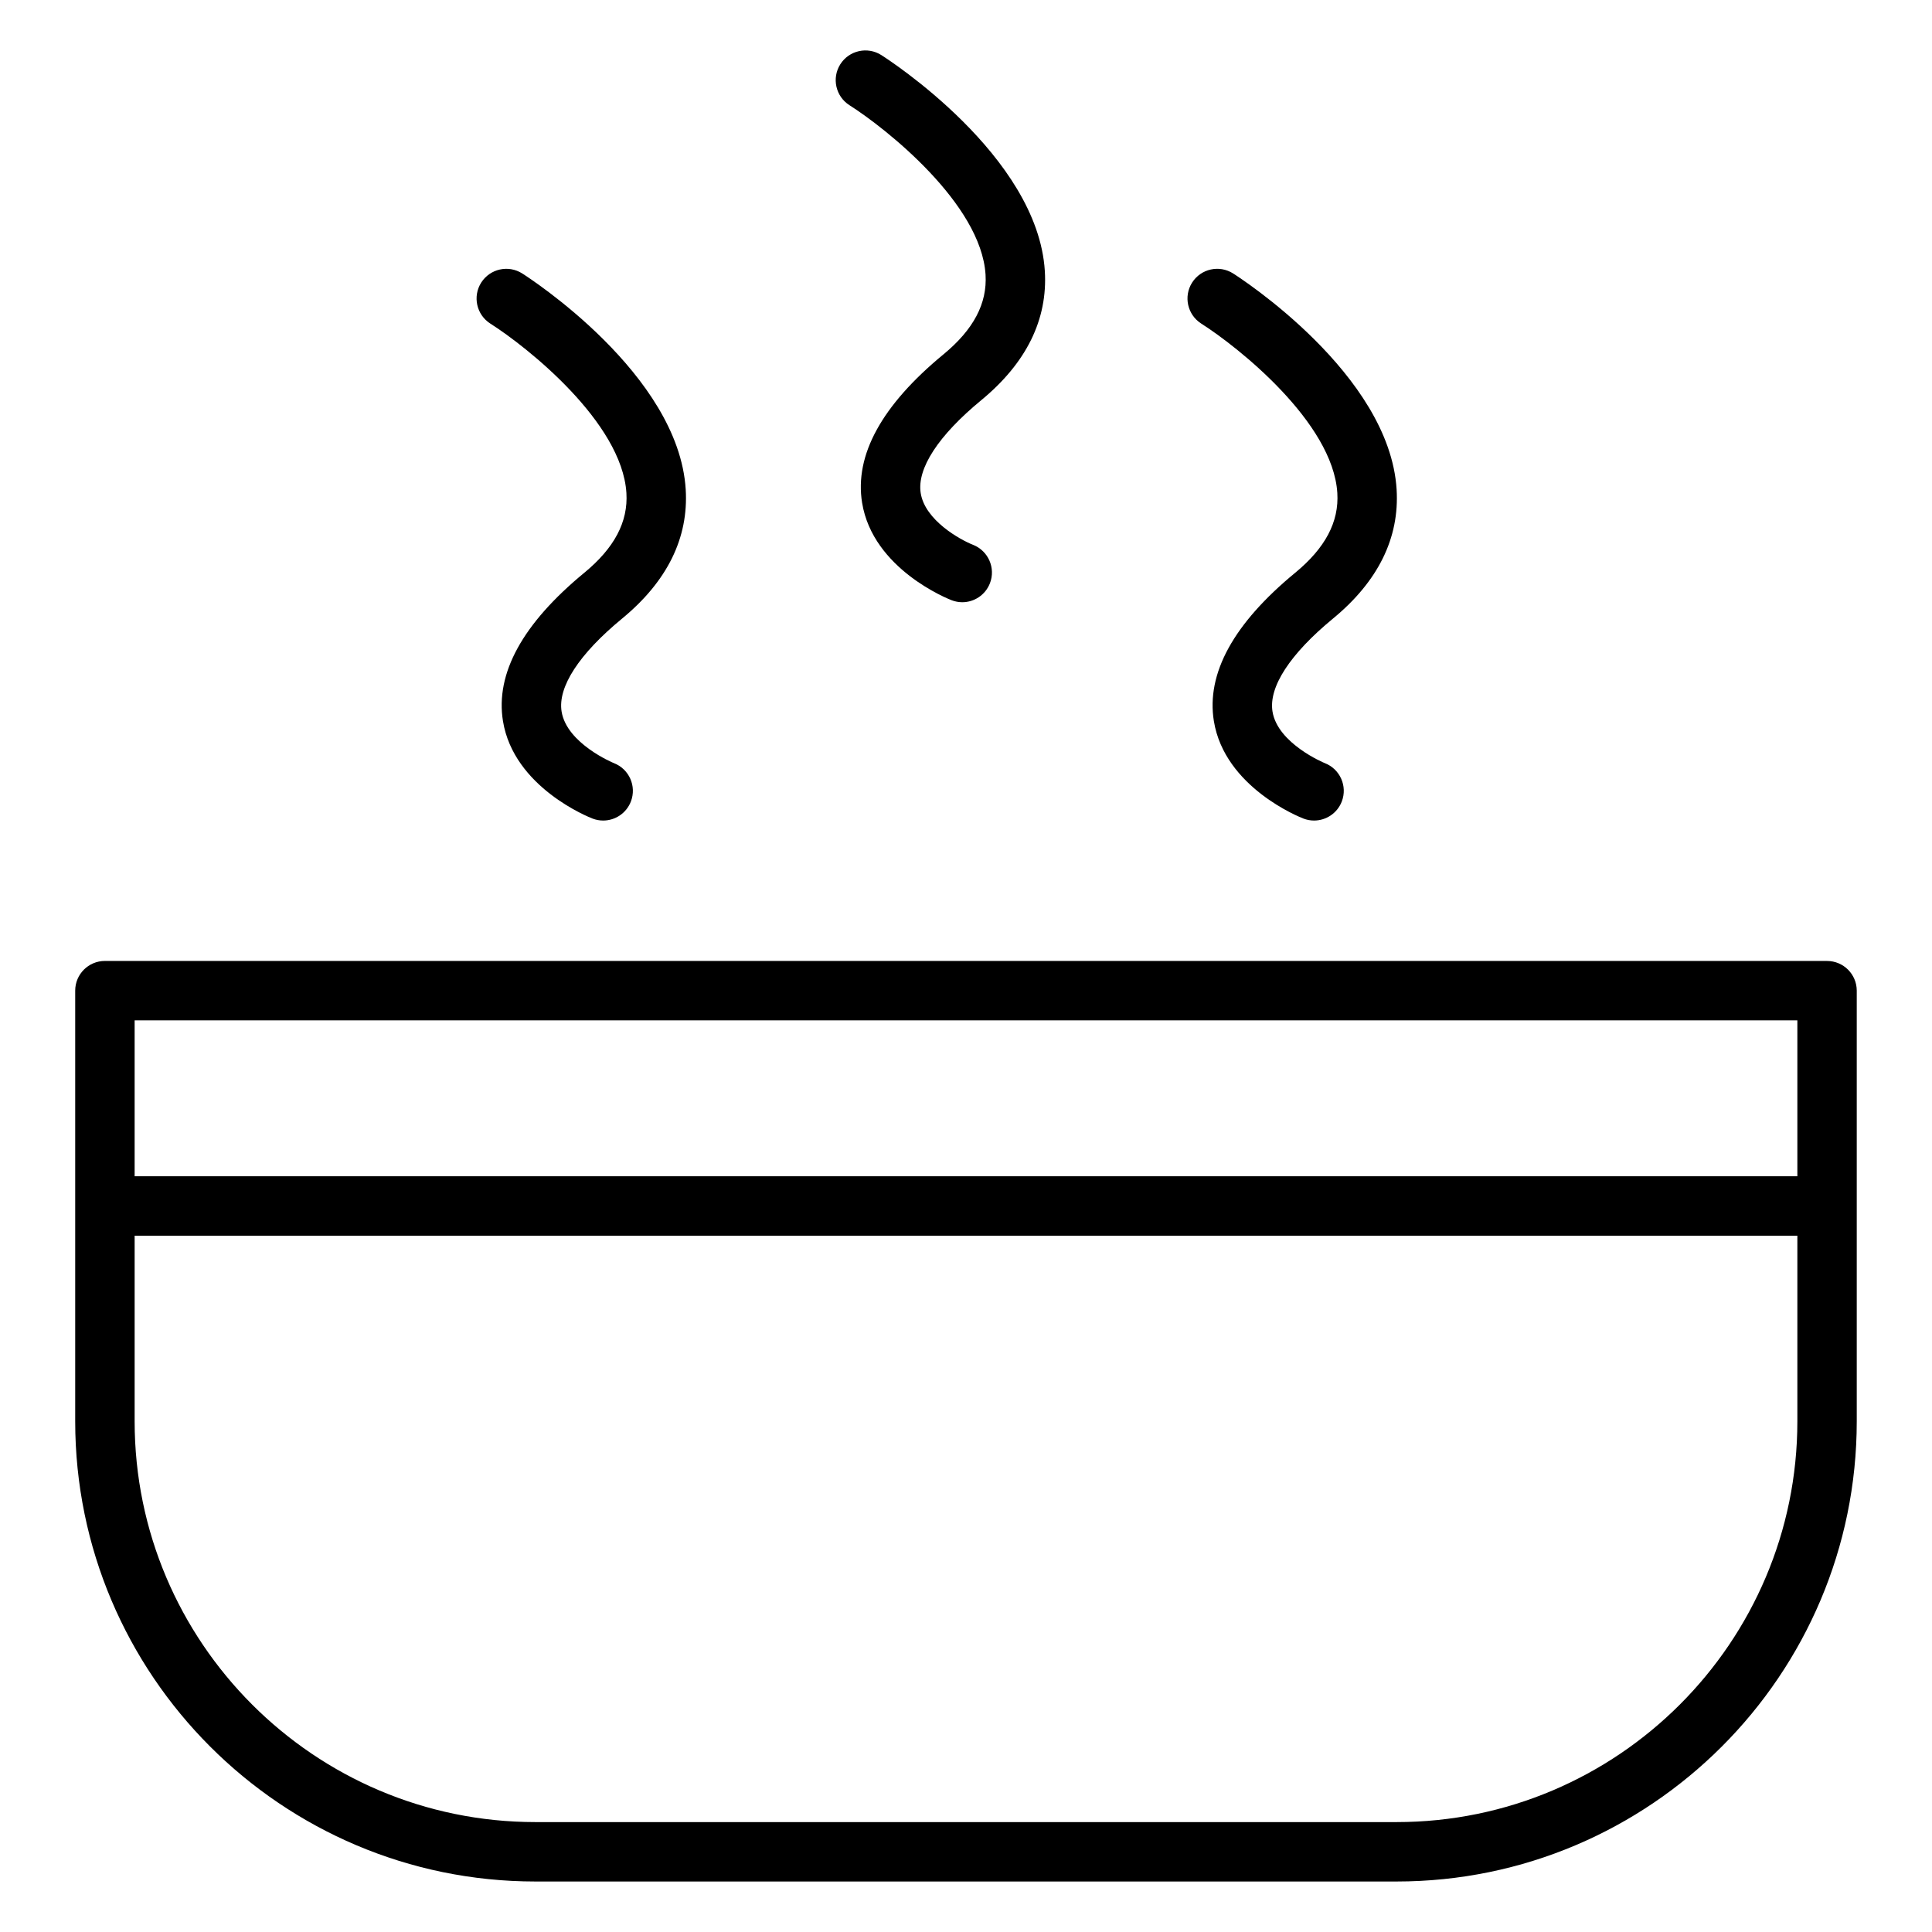 <?xml version="1.0" encoding="UTF-8"?>
<!-- Uploaded to: ICON Repo, www.svgrepo.com, Generator: ICON Repo Mixer Tools -->
<svg fill="#000000" width="800px" height="800px" version="1.1" viewBox="144 144 512 512" xmlns="http://www.w3.org/2000/svg">
 <g>
  <path d="m628.19 398.66h-456.39c-4.348 0-7.871 3.523-7.871 7.871v57.043 0.02 0.02 57.043c0 67.25 54.711 121.96 121.96 121.96h228.21c67.25 0 121.96-54.711 121.96-121.96v-114.12c-0.004-4.348-3.527-7.871-7.875-7.871zm-7.871 15.742v41.316l-440.64 0.004v-41.316zm-106.22 212.47h-228.21c-58.566 0-106.21-47.648-106.21-106.21v-49.191h440.64v49.191c0 58.566-47.648 106.21-106.22 106.21z"/>
  <path d="m273.95 229.76c9.637 6.121 34.895 26.113 36.055 44.895 0.473 7.641-3.18 14.555-11.16 21.133-16.348 13.465-23.602 26.688-21.555 39.301 2.856 17.613 22.879 25.508 23.73 25.836 0.93 0.359 1.887 0.527 2.824 0.527 3.164 0 6.144-1.918 7.348-5.047 1.562-4.059-0.461-8.613-4.519-10.176-0.125-0.047-12.465-5.156-13.844-13.664-1.055-6.504 4.633-15.25 16.023-24.629 11.984-9.875 17.66-21.398 16.867-34.254-1.887-30.559-41.637-56.141-43.328-57.215-3.672-2.332-8.535-1.242-10.867 2.426-2.328 3.672-1.242 8.535 2.426 10.867z"/>
  <path d="m369.13 171.89c9.633 6.117 34.891 26.109 36.051 44.891 0.473 7.644-3.18 14.555-11.164 21.137-16.348 13.473-23.602 26.703-21.551 39.32 2.859 17.613 22.879 25.504 23.73 25.832 0.93 0.355 1.883 0.527 2.816 0.527 3.148 0 6.113-1.91 7.328-5.019 1.574-4.039-0.43-8.598-4.461-10.188-3.477-1.371-12.742-6.508-13.883-13.719-1.027-6.5 4.668-15.238 16.031-24.605 11.984-9.879 17.66-21.402 16.863-34.258-1.891-30.559-41.637-56.137-43.328-57.211-3.668-2.332-8.535-1.246-10.867 2.426-2.324 3.672-1.238 8.539 2.434 10.867z"/>
  <path d="m462.35 229.76c9.637 6.121 34.895 26.113 36.055 44.895 0.473 7.641-3.18 14.555-11.164 21.133-16.348 13.465-23.598 26.688-21.555 39.301 2.856 17.613 22.879 25.508 23.73 25.836 0.93 0.359 1.887 0.527 2.824 0.527 3.164 0 6.144-1.918 7.348-5.047 1.562-4.059-0.461-8.613-4.519-10.176-0.125-0.047-12.465-5.156-13.844-13.664-1.055-6.504 4.637-15.25 16.023-24.629 11.984-9.875 17.66-21.398 16.867-34.254-1.887-30.559-41.637-56.141-43.328-57.215-3.672-2.332-8.535-1.246-10.867 2.426-2.324 3.672-1.238 8.535 2.43 10.867z"/>
 </g>
</svg>